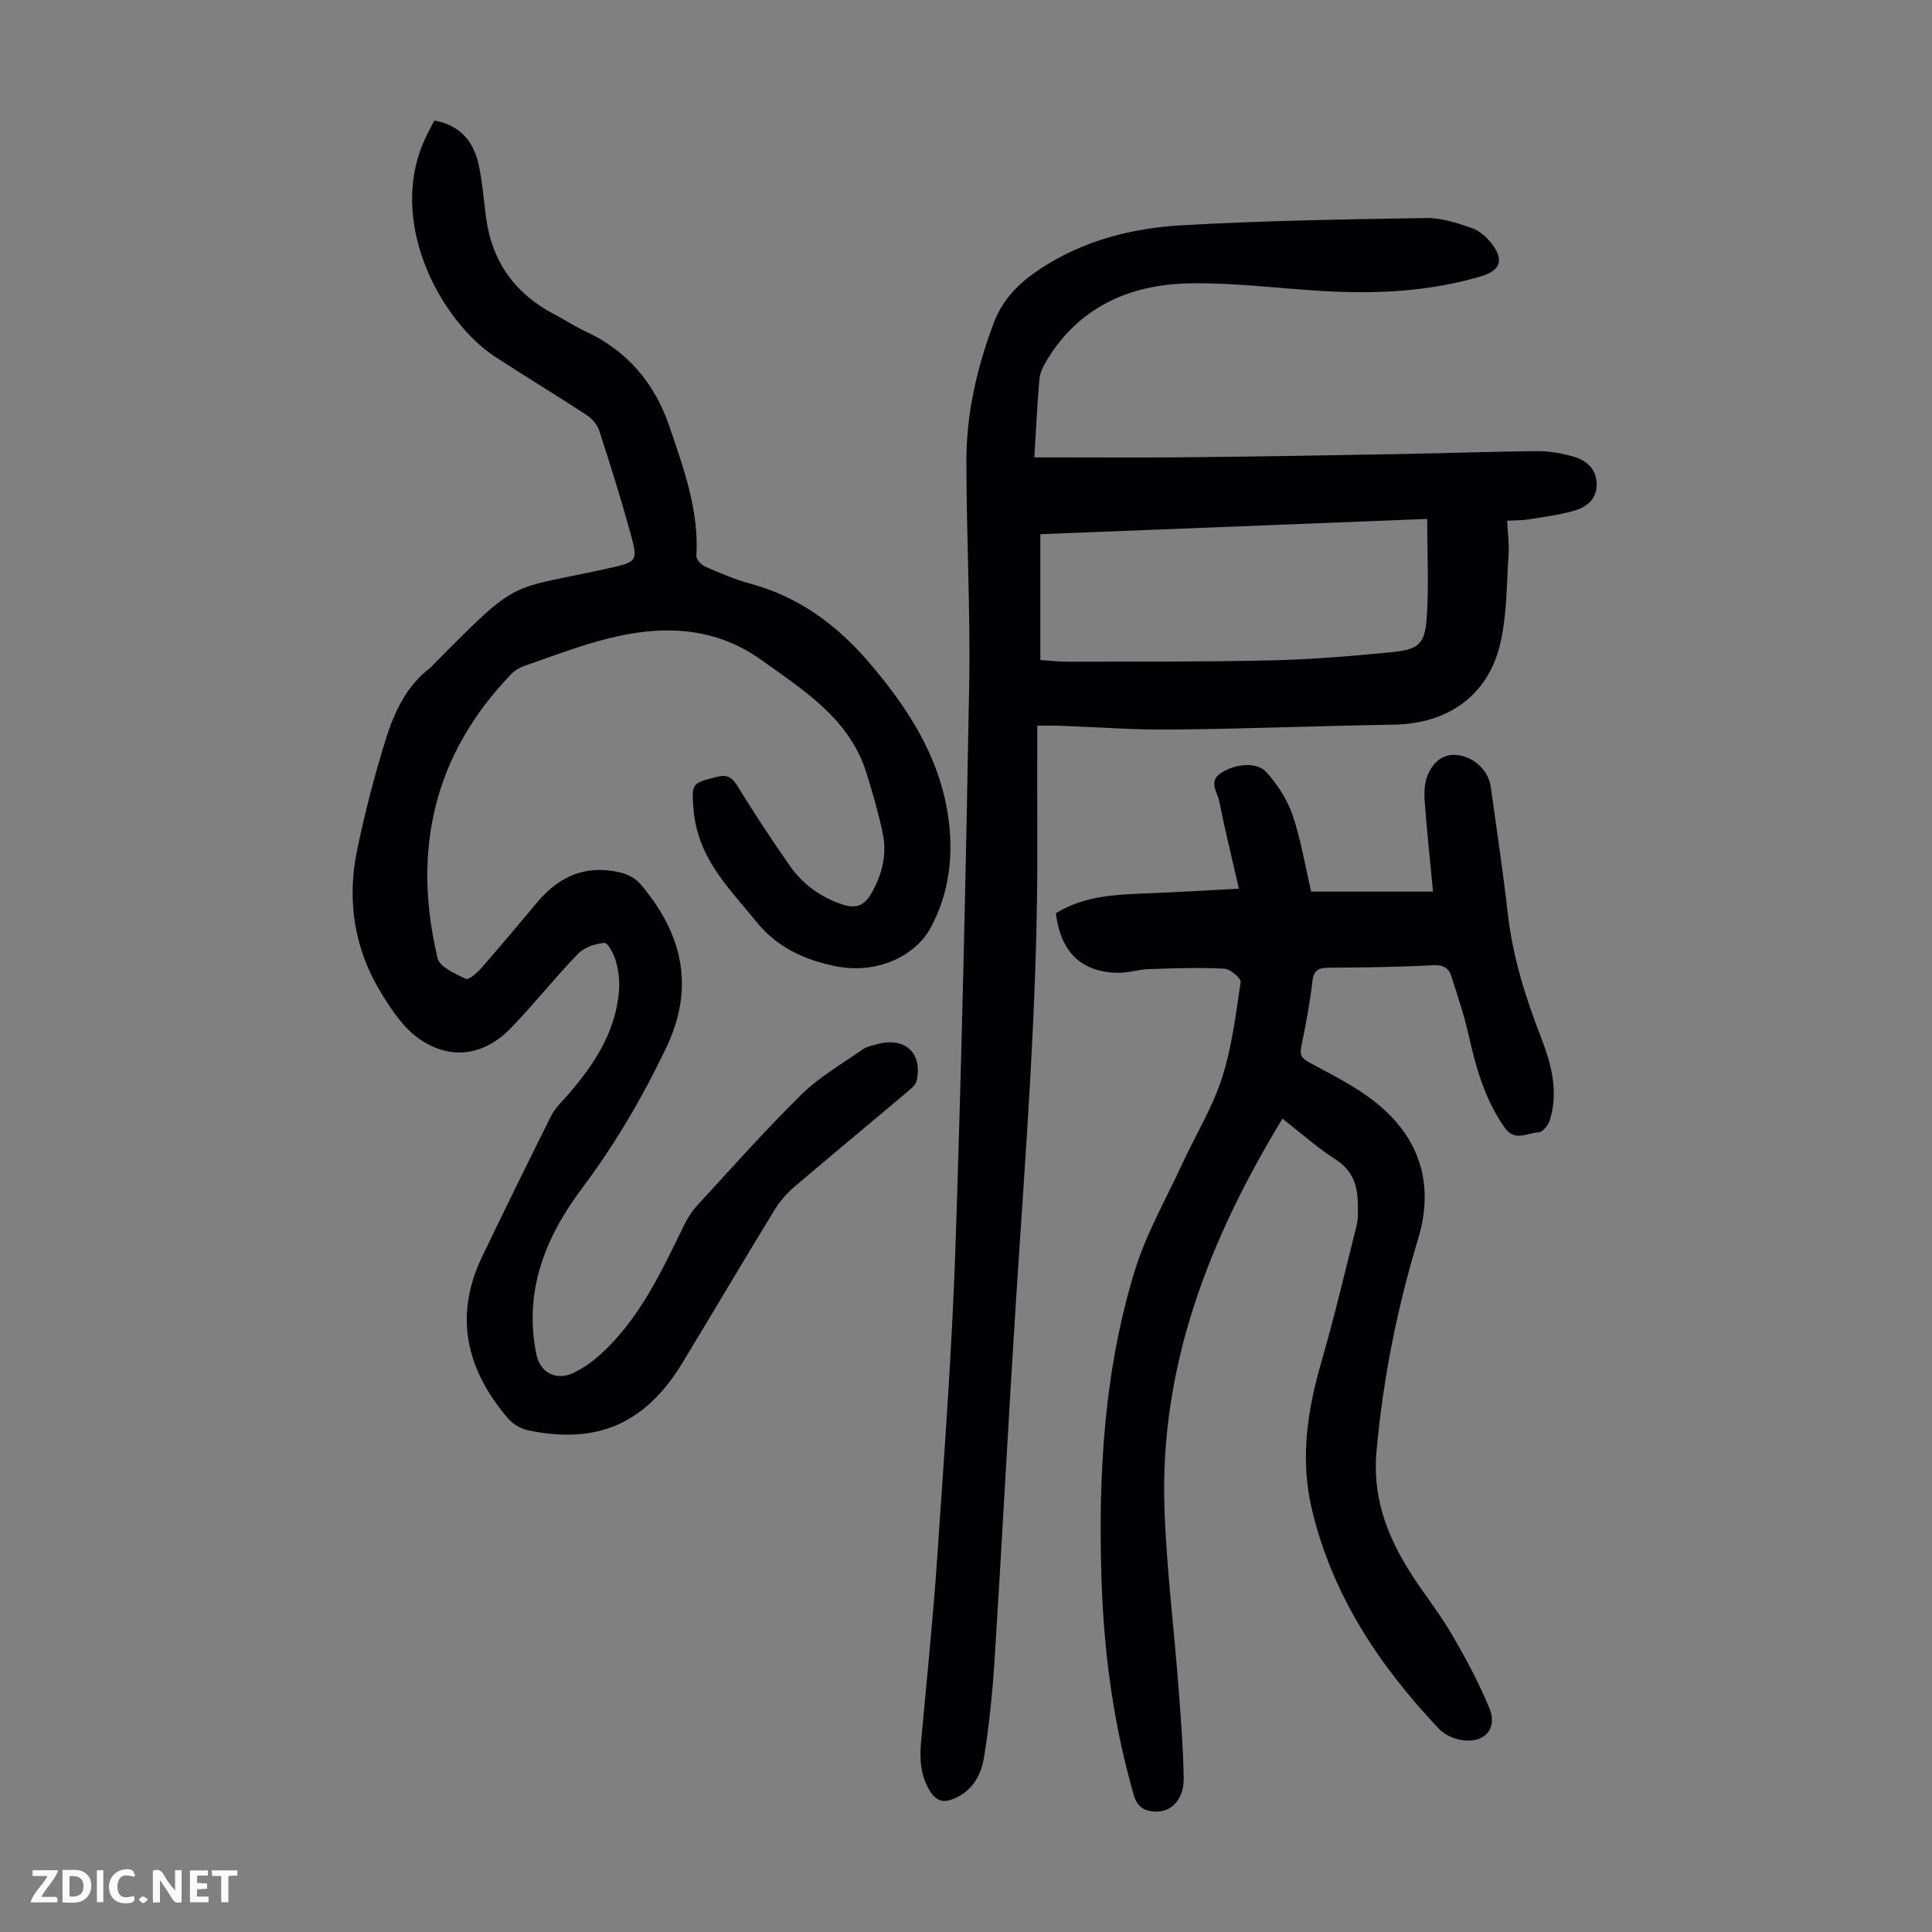 <svg enable-background="new 0 0 400 400" viewBox="0 0 400 400" xmlns="http://www.w3.org/2000/svg"><rect x="0" y="0" width="400" height="400" fill="#808080" stroke="none"/><g fill="#fbfafa"><path d="m37.59 393.81c-.92.31-1.52.05-2-.78-.7-1.2-1.52-2.34-2.47-3.78v4.59c-.55.03-.95.05-1.41.07-.03-.37-.06-.64-.06-.91 0-1.91 0-3.81 0-5.7 1.13-.41 1.77-.03 2.29.91.62 1.11 1.38 2.14 2.31 3.19v-4.2h1.35v6.61z"/><path d="m12.94 393.88v-6.75c1.9.19 3.93-.54 5.37 1.29.8 1.01.78 2.88.03 3.97-1.37 1.97-3.4 1.51-5.4 1.49m1.45-1.22c2.04.12 2.92-.58 2.89-2.21-.03-1.51-.98-2.19-2.89-2z"/><path d="m11.81 393.87h-5.49c.68-2.18 2.47-3.48 3.51-5.45h-3.08v-1.21h5.29c-.71 2.13-2.44 3.48-3.47 5.51.86 0 1.63.04 2.39-.01.79-.05 1.14.21.85 1.16"/><path d="m39.33 393.86v-6.61h3.7v1.07h-2.22v1.52c.68.04 1.34.09 2.07.13v1.07c-.72.05-1.38.09-2.1.14v1.48h2.4v1.19h-3.85z"/><path d="m27.71 388.56c-1.15-.3-2.46-.61-3.1.64-.37.73-.41 1.93-.06 2.67.63 1.35 1.99.93 3.17.68.35.94-.01 1.32-.93 1.46-1.62.25-3.05-.27-3.76-1.48-.73-1.24-.6-3.03.31-4.17.88-1.11 2.71-1.7 4-1.16.32.13.44.74.65 1.12-.1.08-.19.16-.28.24"/><path d="m49.15 387.24v1.07c-.59.02-1.17.05-1.87.08v5.44h-1.48v-5.44h-1.85c-.05-.4-.08-.73-.13-1.15z"/><path d="m20.06 387.21h1.33v6.62h-1.33z"/><path d="m30.68 393.25c-.49.38-.8.79-1.05.76-.32-.05-.6-.45-.9-.7.26-.24.51-.64.8-.67.29-.04.62.3 1.15.61"/></g><path d="m214.15 94.69c10.77 0 21.16.08 31.55-.02 14.65-.14 29.31-.4 43.96-.66 9.51-.17 19.01-.52 28.52-.61 2.42-.02 4.91.4 7.26 1.04 2.86.77 5.11 2.5 5.14 5.83.02 3.24-2.27 4.82-4.97 5.56-3 .82-6.12 1.22-9.21 1.71-1.31.21-2.65.17-4.37.27.12 2.45.46 4.76.3 7.04-.42 6.22-.32 12.6-1.76 18.59-2.57 10.69-10.95 16.41-21.96 16.59-15.32.25-30.63.87-45.95 1.02-7.71.08-15.42-.51-23.13-.79-1.31-.05-2.61-.01-4.78-.01 0 8.51-.03 16.64.01 24.78.14 31.92-2.46 63.71-4.49 95.53-1.55 24.34-2.81 48.7-4.35 73.04-.43 6.79-1.11 13.59-2.2 20.3-.59 3.65-2.44 6.96-6.3 8.53-2.09.85-3.56.47-4.81-1.5-2.04-3.22-2.24-6.7-1.91-10.33 1.15-12.7 2.48-25.38 3.34-38.1 1.46-21.54 3.07-43.09 3.79-64.66 1.29-38.69 2.15-77.4 2.83-116.1.27-15.43-.58-30.88-.58-46.32 0-9.8 2.17-19.24 5.63-28.47 1.94-5.17 5.41-8.5 9.81-11.38 8.88-5.82 18.88-8.34 29.19-8.93 16.84-.96 33.73-1.23 50.6-1.5 3.14-.05 6.37 1.03 9.41 2.07 1.57.54 3.08 1.88 4.13 3.24 2.58 3.36 1.82 5.55-2.17 6.74-10.87 3.24-22 3.72-33.23 3.04-9.04-.55-18.08-1.73-27.1-1.57-12.65.22-23.29 5.03-29.96 16.51-.6 1.03-1.1 2.24-1.2 3.4-.44 5.26-.7 10.51-1.04 16.12zm81.34 12.75c-27.1 1.07-53.52 2.11-80.1 3.16v26.05c2 .13 3.86.36 5.72.35 14.08-.04 28.17.04 42.25-.28 8.25-.19 16.5-.89 24.72-1.69 5.54-.54 6.9-1.62 7.29-6.9.49-6.73.12-13.53.12-20.69z" fill="#010105"/><path d="m89.92 24.96c5.36.95 8.15 4.33 9.19 9.16.77 3.59 1.04 7.3 1.53 10.95 1.23 9.22 6.09 15.86 14.32 20.11 2.08 1.08 4.05 2.41 6.17 3.39 8.75 4.03 14.41 10.74 17.48 19.77 2.94 8.67 6.12 17.29 5.57 26.72-.04.73.97 1.88 1.76 2.22 3.07 1.34 6.18 2.69 9.4 3.56 10.12 2.72 18.06 8.66 24.71 16.46 7.85 9.2 14.36 19.18 16.22 31.47 1.24 8.18.28 16.28-3.68 23.47-2.97 5.4-10.7 9.62-19.65 7.79-6.38-1.31-12.05-3.88-16.3-9.15-4.49-5.56-9.65-10.65-11.92-17.67-.61-1.89-1.02-3.91-1.16-5.89-.37-5.21-.25-5.14 4.79-6.46 2.09-.55 3.14-.05 4.29 1.82 3.46 5.61 7.08 11.14 10.86 16.54 2.69 3.84 6.36 6.54 10.89 8.03 2.59.86 4.42.42 5.89-2.09 2.31-3.93 3.41-8.09 2.5-12.53-.88-4.25-2.1-8.45-3.39-12.6-3.5-11.21-12.93-17.05-21.7-23.35-10.44-7.5-22-7.25-33.75-3.97-5.26 1.47-10.39 3.42-15.56 5.23-.91.32-1.83.9-2.5 1.59-16.16 16.74-20.58 36.63-15.28 58.86.44 1.83 3.64 3.2 5.82 4.26.59.29 2.33-1.19 3.19-2.17 3.98-4.54 7.85-9.19 11.74-13.81 4.59-5.45 10.31-7.75 17.34-5.96 1.4.36 2.93 1.19 3.85 2.27 8.73 10.24 11.46 21.3 5.33 34.08-4.91 10.23-10.57 19.9-17.38 28.98-7.64 10.18-12.11 21.38-9.43 34.43.76 3.72 4.1 5.44 7.58 3.81 2.08-.98 4.05-2.38 5.76-3.94 8.06-7.34 12.52-17.03 17.19-26.59.72-1.48 1.63-2.95 2.74-4.15 7.13-7.74 14.11-15.63 21.61-23 3.69-3.63 8.34-6.3 12.63-9.31.88-.62 2.06-.84 3.14-1.13 5.7-1.51 9.35 1.89 8.06 7.64-.21.93-1.31 1.74-2.13 2.44-7.7 6.49-15.47 12.9-23.13 19.45-1.58 1.35-3.04 2.99-4.12 4.76-6.42 10.5-12.67 21.09-19.04 31.61-7.67 12.67-17.66 17.08-32.06 14.06-1.49-.31-3.12-1.29-4.11-2.45-8.6-10.05-11.3-21.14-5.35-33.52 4.7-9.76 9.46-19.49 14.31-29.18.78-1.55 2.16-2.82 3.32-4.16 5.51-6.34 10.08-13.17 10.71-21.86.14-1.97-.12-4.05-.66-5.95-.41-1.44-1.64-3.84-2.36-3.78-1.9.14-4.19.92-5.48 2.25-4.82 4.98-9.12 10.46-13.95 15.43-5.49 5.66-12.39 6.68-18.87 2.23-3.17-2.17-5.57-5.76-7.67-9.11-5.77-9.22-7.44-19.4-5.25-29.99 1.6-7.74 3.6-15.44 5.95-22.99 1.76-5.64 4.27-11.07 9.26-14.82.26-.2.45-.5.69-.73 18-18.16 15.01-15.13 35.86-19.77 6.33-1.41 6.5-1.35 4.73-7.74-1.94-7-4.11-13.93-6.36-20.83-.4-1.23-1.49-2.48-2.59-3.21-6.27-4.11-12.69-7.98-18.96-12.08-11.26-7.36-22.87-28.42-14.12-45.93.47-.97.99-1.93 1.53-2.97z" fill="#010105"/><path d="m265.52 231.6c-15.25 25.1-25.44 51.3-24.43 80.74.42 12.28 1.95 24.53 2.89 36.8.49 6.36.99 12.72 1.09 19.09.07 4.25-2.52 6.94-5.78 6.84-2.32-.07-3.81-.87-4.56-3.46-4.25-14.71-6.22-29.74-6.69-45-.66-21.57.55-43.01 6.97-63.73 2.36-7.61 6.44-14.7 9.8-21.99 2.72-5.88 6.18-11.51 8.16-17.62 2.07-6.4 2.9-13.22 3.89-19.92.12-.8-2.14-2.74-3.36-2.8-5.19-.26-10.42-.08-15.62.09-2.22.07-4.44.84-6.64.77-7.5-.24-11.63-4.32-12.64-12.33 5.99-3.74 12.8-3.88 19.59-4.15 5.99-.24 11.97-.61 18.31-.94-1.48-6.5-2.92-12.33-4.1-18.21-.37-1.84-2.27-3.97.37-5.72 2.85-1.89 7.39-2.44 9.4-.21 2.31 2.56 4.34 5.69 5.45 8.93 1.73 5.05 2.57 10.39 3.84 15.82h25.23c-.61-6.38-1.28-12.59-1.73-18.82-.13-1.81-.03-3.84.69-5.45 1.19-2.69 3.29-4.55 6.64-3.92 3.2.6 5.92 3.32 6.35 6.46 1.21 8.75 2.54 17.49 3.53 26.26 1.01 8.98 3.7 17.46 6.94 25.81 2.13 5.51 3.58 11.11 1.76 16.99-.32 1.02-1.49 2.49-2.3 2.51-2.32.07-4.91 2.03-7.02-.95-4.12-5.81-5.96-12.41-7.49-19.21-.93-4.12-2.29-8.15-3.58-12.18-.56-1.75-1.73-2.37-3.83-2.26-7.15.38-14.31.47-21.47.51-2.14.01-3.18.44-3.46 2.84-.53 4.55-1.38 9.06-2.31 13.55-.37 1.81.21 2.44 1.75 3.28 4.6 2.5 9.39 4.86 13.47 8.07 9.29 7.32 12.42 17.02 8.97 28.42-4.35 14.39-7.26 28.97-8.61 43.99-.79 8.85 1.76 16.31 6.03 23.5 2.84 4.8 6.46 9.14 9.3 13.94 2.99 5.07 5.81 10.3 8.04 15.73 1.8 4.4-1.22 7.48-6.01 6.54-1.56-.3-3.3-1.1-4.37-2.22-12.42-13.08-22.18-27.77-26.39-45.59-2.41-10.19-.97-20.16 1.9-30.11 2.72-9.43 5-18.99 7.37-28.52.37-1.49.29-3.12.26-4.68-.06-3.74-1.13-6.82-4.61-9.05-3.76-2.39-7.1-5.4-10.99-8.44z" fill="#010105"/></svg>